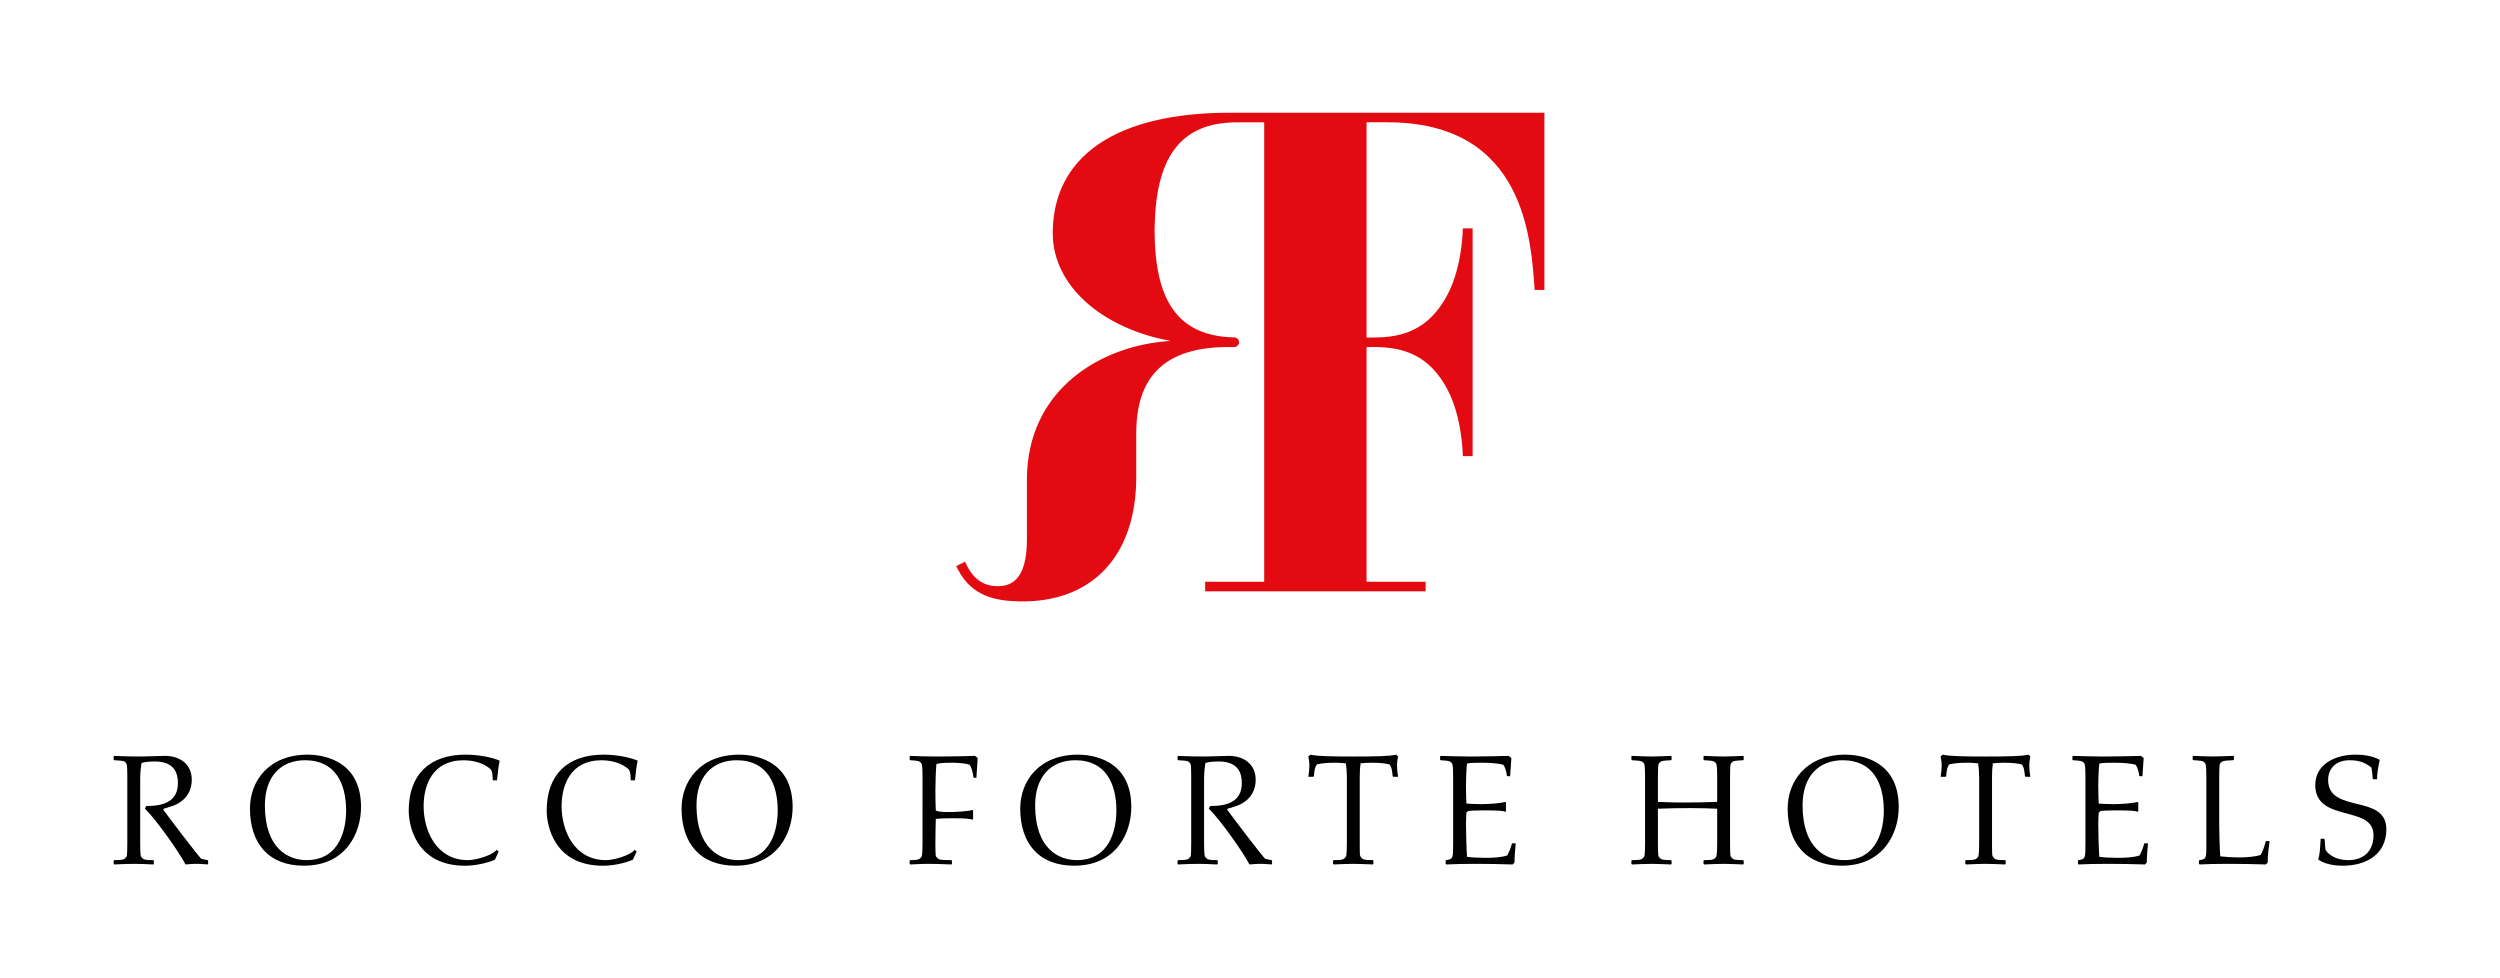 <?xml version="1.0" encoding="utf-8"?>
<!-- Generator: Adobe Illustrator 15.1.0, SVG Export Plug-In . SVG Version: 6.00 Build 0)  -->
<!DOCTYPE svg PUBLIC "-//W3C//DTD SVG 1.1//EN" "http://www.w3.org/Graphics/SVG/1.1/DTD/svg11.dtd">
<svg version="1.1"
	 id="svg17626" inkscape:version="0.92.0 r15299" sodipodi:docname="rocco forte hotels.svg" xmlns:dc="http://purl.org/dc/elements/1.1/" xmlns:cc="http://creativecommons.org/ns#" xmlns:rdf="http://www.w3.org/1999/02/22-rdf-syntax-ns#" xmlns:svg="http://www.w3.org/2000/svg" xmlns:sodipodi="http://sodipodi.sourceforge.net/DTD/sodipodi-0.dtd" xmlns:inkscape="http://www.inkscape.org/namespaces/inkscape"
	 xmlns="http://www.w3.org/2000/svg" xmlns:xlink="http://www.w3.org/1999/xlink" x="0px" y="0px" width="220px" height="86.1px"
	 viewBox="5.246 0.58 220 86.1" enable-background="new 5.246 0.58 220 86.1" xml:space="preserve">
<sodipodi:namedview  units="px" id="base" inkscape:window-y="-4" inkscape:window-x="-4" inkscape:window-height="744" inkscape:window-width="1280" fit-margin-bottom="0" fit-margin-right="0" inkscape:current-layer="layer1" inkscape:document-units="mm" inkscape:pageshadow="2" inkscape:pageopacity="0.0" inkscape:cy="37.852214" inkscape:cx="114.24581" inkscape:zoom="3.9257456" fit-margin-left="0" borderopacity="1.0" fit-margin-top="0" bordercolor="#666666" showgrid="false" pagecolor="#ffffff" inkscape:window-maximized="1">
	</sodipodi:namedview>
<g id="layer1" transform="translate(-72.538,-162.623)" inkscape:groupmode="layer" inkscape:label="Layer 1">
	<g id="g18023" transform="translate(0.265,-0.265)">
		<path id="path17788" inkscape:connector-curvature="0" d="M88.723,237.717c0,0.529-0.02,0.895-0.036,1.059
			c-0.037,0.145-0.237,0.291-0.274,0.309c-0.2,0.074-0.656,0.074-0.838,0.074l-0.055,0.055v0.273l0.055,0.055
			c0.182,0,0.875-0.055,1.733-0.055c0.838,0,1.513,0.055,1.696,0.055l0.055-0.055v-0.273l-0.055-0.055c-0.182,0-0.621,0-0.821-0.074
			c-0.037-0.02-0.255-0.164-0.273-0.309c-0.037-0.164-0.055-0.529-0.055-1.059v-5.779c0-0.383,0.055-0.93,0.109-1.314
			c0.201-0.09,0.62-0.145,1.167-0.145c1.258,0,2.043,0.529,2.043,1.896c0,1.713-1.387,2.023-2.79,2.023l-0.11,0.236
			c0.966,0.932,2.972,3.758,3.574,4.906c0.292-0.037,0.748-0.055,1.021-0.055c0.383,0,0.784,0.055,0.911,0.055l0.055-0.055v-0.273
			l-0.055-0.055l-0.547-0.109c-0.418-0.438-2.899-3.703-3.355-4.34l0.055-0.074l0.693-0.217c0.364-0.109,1.769-0.639,1.769-2.334
			c0-1.406-1.094-2.098-2.353-2.098c-0.547,0-1.44,0.055-2.188,0.055c-1.404,0-2.098-0.055-2.28-0.055l-0.055,0.055v0.273
			l0.055,0.055c0.182,0.02,0.639,0.02,0.839,0.09c0.036,0,0.237,0.146,0.273,0.311c0.02,0.164,0.036,0.529,0.036,1.039V237.717z"/>
		<path id="path17792" inkscape:connector-curvature="0" d="M109.29,234.49c0-4.322-3.683-4.613-4.687-4.613
			c-3.447,0-5.088,2.334-5.088,4.74c0,3.027,1.605,5.033,4.742,5.033C107.977,239.65,109.29,236.752,109.29,234.49L109.29,234.49z
			 M100.829,234.344c0-2.553,1.404-3.975,3.538-3.975c2.735,0,3.61,2.15,3.61,4.43c0,1.514-0.492,4.359-3.483,4.359
			C102.926,239.158,100.829,238.174,100.829,234.344L100.829,234.344z"/>
		<path id="path17796" inkscape:connector-curvature="0" d="M121.254,232.137c0.055-0.527,0.127-1.258,0.237-1.732
			c-0.674-0.291-1.841-0.527-3.009-0.527c-3.173,0-4.996,1.768-4.996,4.922c0,1.223,0.584,4.852,4.96,4.852
			c0.82,0,1.878-0.201,2.626-0.529l0.328-0.711l-0.164-0.164c-0.438,0.529-1.897,0.912-2.536,0.912
			c-2.808,0-3.902-2.625-3.902-4.742c0-1.842,0.766-4.047,3.519-4.047c0.402,0,1.368,0.072,2.079,0.564
			c0.438,0.293,0.438,0.328,0.492,1.203H121.254z"/>
		<path id="path17800" inkscape:connector-curvature="0" d="M133.397,232.137c0.055-0.527,0.127-1.258,0.237-1.732
			c-0.674-0.291-1.842-0.527-3.009-0.527c-3.173,0-4.997,1.768-4.997,4.922c0,1.223,0.583,4.852,4.959,4.852
			c0.821,0,1.879-0.201,2.626-0.529l0.328-0.711l-0.164-0.164c-0.438,0.529-1.896,0.912-2.534,0.912
			c-2.808,0-3.902-2.625-3.902-4.742c0-1.842,0.766-4.047,3.519-4.047c0.401,0,1.368,0.072,2.079,0.564
			c0.438,0.293,0.438,0.328,0.492,1.203H133.397z"/>
		<path id="path17804" inkscape:connector-curvature="0" d="M147.271,234.49c0-4.322-3.683-4.613-4.686-4.613
			c-3.446,0-5.088,2.334-5.088,4.74c0,3.027,1.604,5.033,4.741,5.033C145.959,239.65,147.271,236.752,147.271,234.49z
			 M138.81,234.344c0-2.553,1.404-3.975,3.537-3.975c2.735,0,3.611,2.15,3.611,4.43c0,1.514-0.492,4.359-3.482,4.359
			C140.907,239.158,138.81,238.174,138.81,234.344L138.81,234.344z"/>
		<path id="path17812" inkscape:connector-curvature="0" d="M158.7,237.717c0,0.529-0.02,0.895-0.055,1.059
			c-0.02,0.145-0.236,0.291-0.273,0.309c-0.2,0.074-0.565,0.074-0.747,0.074l-0.055,0.055v0.273l0.055,0.055
			c0.182,0,0.784-0.055,1.641-0.055c0.839,0,1.787,0.055,1.97,0.055l0.054-0.055v-0.273l-0.054-0.055c-0.183,0-0.894,0-1.076-0.074
			c-0.055-0.02-0.256-0.164-0.292-0.309c-0.02-0.164-0.036-0.529-0.036-1.059c0-0.711,0.02-1.459,0.036-2.188
			c0.292-0.037,0.73-0.055,1.551-0.055c1.094,0,1.495,0.055,1.677,0.127l0.055-0.055v-0.748l-0.055-0.053
			c-0.418,0.127-1.458,0.182-1.987,0.182c-0.565,0-0.912,0-1.24-0.129c-0.02-0.236-0.036-1.148-0.036-1.75
			c0-0.656,0.036-1.805,0.091-2.352c0.419-0.109,1.057-0.109,1.331-0.109c0.474,0,1.167,0.035,1.586,0.182
			c0.164,0.184,0.328,0.803,0.328,1.076l0.055,0.072h0.219l0.109-1.75l-0.237-0.182c-0.747,0.02-1.841,0.055-2.936,0.055
			c-1.623,0-2.389-0.037-2.754-0.055l-0.055,0.055v0.273l0.055,0.055c0.183,0.02,0.547,0.02,0.748,0.09
			c0.037,0,0.256,0.146,0.273,0.311c0.037,0.164,0.055,0.529,0.055,1.039V237.717z"/>
		<path id="path17816" inkscape:connector-curvature="0" d="M177.074,234.49c0-4.322-3.685-4.613-4.687-4.613
			c-3.446,0-5.088,2.334-5.088,4.74c0,3.027,1.604,5.033,4.742,5.033C175.761,239.65,177.074,236.752,177.074,234.49z
			 M168.612,234.344c0-2.553,1.405-3.975,3.538-3.975c2.735,0,3.611,2.15,3.611,4.43c0,1.514-0.493,4.359-3.483,4.359
			C170.709,239.158,168.612,238.174,168.612,234.344L168.612,234.344z"/>
		<path id="path17820" inkscape:connector-curvature="0" d="M182.346,237.717c0,0.529-0.02,0.895-0.036,1.059
			c-0.037,0.145-0.238,0.291-0.273,0.309c-0.201,0.074-0.657,0.074-0.839,0.074l-0.055,0.055v0.273l0.055,0.055
			c0.182,0,0.875-0.055,1.732-0.055c0.839,0,1.514,0.055,1.696,0.055l0.055-0.055v-0.273l-0.055-0.055c-0.182,0-0.62,0-0.82-0.074
			c-0.037-0.02-0.256-0.164-0.273-0.309c-0.037-0.164-0.055-0.529-0.055-1.059v-5.779c0-0.383,0.055-0.93,0.109-1.314
			c0.201-0.09,0.62-0.145,1.167-0.145c1.258,0,2.043,0.529,2.043,1.896c0,1.713-1.386,2.023-2.79,2.023l-0.109,0.236
			c0.966,0.932,2.972,3.758,3.574,4.906c0.292-0.037,0.748-0.055,1.021-0.055c0.383,0,0.784,0.055,0.911,0.055l0.055-0.055v-0.273
			l-0.055-0.055l-0.547-0.109c-0.419-0.438-2.899-3.703-3.355-4.34l0.055-0.074l0.693-0.217c0.364-0.109,1.769-0.639,1.769-2.334
			c0-1.406-1.094-2.098-2.353-2.098c-0.547,0-1.44,0.055-2.188,0.055c-1.405,0-2.097-0.055-2.28-0.055l-0.055,0.055v0.273
			l0.055,0.055c0.183,0.02,0.638,0.02,0.839,0.09c0.036,0,0.237,0.146,0.273,0.311c0.02,0.164,0.036,0.529,0.036,1.039V237.717z"/>
		<path id="path17824" inkscape:connector-curvature="0" d="M200.548,231.828c-0.072-0.438-0.091-0.766-0.091-1.041
			c0-0.291,0.055-0.51,0.091-0.746l-0.164-0.164c-0.584,0.145-1.914,0.164-3.774,0.164c-1.878,0-3.21-0.021-3.774-0.164
			l-0.183,0.164c0.036,0.236,0.091,0.455,0.091,0.746c0,0.275-0.02,0.604-0.091,1.041h0.419l0.072-0.055
			c0.021-0.293,0.056-0.803,0.274-1.041c0.364-0.072,0.711-0.145,1.604-0.145c0.292,0,0.565,0.02,0.931,0.055
			c0.055,0.365,0.091,0.783,0.091,1.166v5.908c0,0.529-0.021,0.895-0.055,1.059c-0.02,0.145-0.237,0.291-0.273,0.309
			c-0.2,0.074-0.639,0.074-0.82,0.074l-0.073,0.055v0.273l0.073,0.055c0.565-0.02,1.148-0.055,1.714-0.055s1.131,0.035,1.714,0.055
			l0.055-0.055v-0.273l-0.055-0.055c-0.182,0-0.638,0-0.839-0.074c-0.036-0.02-0.236-0.164-0.273-0.309
			c-0.036-0.164-0.036-0.529-0.036-1.059v-5.908c0-0.383,0.021-0.801,0.073-1.166c0.364-0.037,0.656-0.055,0.93-0.055
			c0.894,0,1.239,0.072,1.604,0.145c0.237,0.238,0.256,0.748,0.292,1.041l0.055,0.055H200.548z"/>
		<path id="path17828" inkscape:connector-curvature="0" d="M205.395,237.717c0,1.277,0,1.35-0.602,1.441l-0.055,0.055v0.273
			l0.055,0.055c0.675-0.037,1.532-0.055,2.59-0.055c1.075,0,2.17,0.02,3.246,0.055l0.164-0.164c0-0.658,0.091-1.369,0.109-1.697
			h-0.328c-0.146,0.512-0.201,0.639-0.401,1.059c-0.492,0.182-1.277,0.219-1.859,0.219c-0.639,0-1.387-0.037-1.696-0.092
			c-0.055-0.729-0.092-2.188-0.092-2.844c0-0.348,0.02-0.693,0.036-1.039l0.164-0.146c0.201-0.037,0.785-0.055,1.441-0.055
			c1.258,0,1.641,0.037,1.823,0.127l0.055-0.055v-0.766l-0.055-0.055c-0.42,0.127-1.459,0.201-2.134,0.201
			c-0.564,0-1.148-0.037-1.295-0.055c-0.02-0.547-0.036-1.094-0.036-1.66c0-0.455,0.036-1.457,0.092-1.859
			c0.328-0.072,0.894-0.072,1.386-0.072c0.619,0,1.404,0.055,1.805,0.182c0.164,0.184,0.311,0.73,0.311,0.949l0.054,0.055h0.238
			l0.109-1.605l-0.237-0.182c-1.094,0.02-2.188,0.055-3.282,0.055c-0.93,0-1.842-0.037-2.699-0.055l-0.055,0.055v0.273l0.055,0.055
			c0.201,0.02,0.565,0.02,0.766,0.09c0.037,0,0.256,0.146,0.273,0.311c0.037,0.164,0.055,0.529,0.055,1.039V237.717z"/>
		<path id="path17836" inkscape:connector-curvature="0" d="M223.416,231.809c0-0.51,0.02-0.875,0.037-1.039
			c0.036-0.164,0.236-0.311,0.291-0.311c0.183-0.072,0.639-0.072,0.821-0.09l0.055-0.055v-0.273l-0.055-0.055
			c-0.584,0.02-1.131,0.055-1.714,0.055c-0.566,0-1.149-0.037-1.715-0.055l-0.055,0.055v0.273l0.055,0.055
			c0.183,0.02,0.62,0.02,0.82,0.09c0.037,0,0.256,0.146,0.273,0.311c0.037,0.164,0.055,0.529,0.055,1.039v5.908
			c0,0.529-0.02,0.895-0.055,1.059c-0.02,0.145-0.236,0.291-0.273,0.309c-0.2,0.074-0.638,0.074-0.82,0.074l-0.055,0.055v0.273
			l0.055,0.055c0.565-0.02,1.148-0.055,1.715-0.055c0.583,0,1.13,0.035,1.714,0.055l0.055-0.055v-0.273l-0.055-0.055
			c-0.183,0-0.639,0-0.821-0.074c-0.055-0.02-0.255-0.164-0.291-0.309c-0.021-0.164-0.037-0.529-0.037-1.059v-3.082
			c0.931-0.035,1.843-0.055,2.772-0.055c0.82,0,1.622,0.02,2.443,0.055v3.082c0,0.529-0.021,0.895-0.055,1.059
			c-0.021,0.145-0.237,0.291-0.274,0.309c-0.199,0.074-0.637,0.074-0.82,0.074l-0.055,0.055v0.273l0.055,0.055
			c0.566-0.02,1.131-0.055,1.696-0.055c0.584,0,1.148,0.035,1.732,0.055l0.055-0.055v-0.273l-0.055-0.055
			c-0.182,0-0.639,0-0.839-0.074c-0.036-0.02-0.237-0.164-0.273-0.309c-0.021-0.164-0.036-0.529-0.036-1.059v-5.908
			c0-0.51,0.02-0.875,0.036-1.039c0.036-0.164,0.237-0.311,0.273-0.311c0.2-0.072,0.657-0.072,0.839-0.09l0.055-0.055v-0.273
			l-0.055-0.055c-0.584,0.02-1.148,0.055-1.732,0.055c-0.565,0-1.13-0.037-1.696-0.055l-0.055,0.055v0.273l0.055,0.055
			c0.184,0.02,0.621,0.02,0.82,0.09c0.037,0,0.256,0.146,0.274,0.311c0.036,0.164,0.055,0.529,0.055,1.039v2.225
			c-0.966,0.037-1.97,0.055-2.936,0.055c-0.748,0-1.532-0.02-2.28-0.055V231.809z"/>
		<path id="path17840" inkscape:connector-curvature="0" d="M244.608,234.49c0-4.322-3.685-4.613-4.687-4.613
			c-3.447,0-5.088,2.334-5.088,4.74c0,3.027,1.604,5.033,4.741,5.033C243.295,239.65,244.608,236.752,244.608,234.49z
			 M236.146,234.344c0-2.553,1.404-3.975,3.538-3.975c2.735,0,3.61,2.15,3.61,4.43c0,1.514-0.492,4.359-3.482,4.359
			C238.243,239.158,236.146,238.174,236.146,234.344L236.146,234.344z"/>
		<path id="path17844" inkscape:connector-curvature="0" d="M256.189,231.828c-0.073-0.438-0.091-0.766-0.091-1.041
			c0-0.291,0.054-0.51,0.091-0.746l-0.165-0.164c-0.583,0.145-1.914,0.164-3.774,0.164c-1.878,0-3.209-0.021-3.774-0.164
			l-0.183,0.164c0.037,0.236,0.092,0.455,0.092,0.746c0,0.275-0.02,0.604-0.092,1.041h0.42l0.072-0.055
			c0.021-0.293,0.056-0.803,0.274-1.041c0.364-0.072,0.711-0.145,1.604-0.145c0.292,0,0.565,0.02,0.93,0.055
			c0.055,0.365,0.092,0.783,0.092,1.166v5.908c0,0.529-0.021,0.895-0.055,1.059c-0.021,0.145-0.237,0.291-0.274,0.309
			c-0.199,0.074-0.638,0.074-0.82,0.074l-0.072,0.055v0.273l0.072,0.055c0.566-0.02,1.149-0.055,1.715-0.055s1.13,0.035,1.714,0.055
			l0.055-0.055v-0.273l-0.055-0.055c-0.182,0-0.639,0-0.839-0.074c-0.036-0.02-0.237-0.164-0.273-0.309
			c-0.036-0.164-0.036-0.529-0.036-1.059v-5.908c0-0.383,0.02-0.801,0.072-1.166c0.365-0.037,0.656-0.055,0.93-0.055
			c0.895,0,1.24,0.072,1.604,0.145c0.238,0.238,0.256,0.748,0.293,1.041l0.055,0.055H256.189z"/>
		<path id="path17848" inkscape:connector-curvature="0" d="M261.037,237.717c0,1.277,0,1.35-0.602,1.441l-0.055,0.055v0.273
			l0.055,0.055c0.675-0.037,1.532-0.055,2.589-0.055c1.076,0,2.171,0.02,3.246,0.055l0.164-0.164c0-0.658,0.092-1.369,0.11-1.697
			h-0.328c-0.146,0.512-0.201,0.639-0.402,1.059c-0.492,0.182-1.276,0.219-1.859,0.219c-0.638,0-1.386-0.037-1.696-0.092
			c-0.055-0.729-0.092-2.188-0.092-2.844c0-0.348,0.021-0.693,0.037-1.039l0.164-0.146c0.201-0.037,0.784-0.055,1.44-0.055
			c1.258,0,1.642,0.037,1.824,0.127l0.055-0.055v-0.766l-0.055-0.055c-0.42,0.127-1.459,0.201-2.134,0.201
			c-0.565,0-1.148-0.037-1.295-0.055c-0.02-0.547-0.037-1.094-0.037-1.66c0-0.455,0.037-1.457,0.092-1.859
			c0.328-0.072,0.895-0.072,1.387-0.072c0.619,0,1.403,0.055,1.805,0.182c0.164,0.184,0.31,0.73,0.31,0.949l0.055,0.055h0.238
			l0.109-1.605l-0.238-0.182c-1.094,0.02-2.188,0.055-3.282,0.055c-0.93,0-1.841-0.037-2.698-0.055l-0.055,0.055v0.273l0.055,0.055
			c0.2,0.02,0.564,0.02,0.766,0.09c0.036,0,0.256,0.146,0.273,0.311c0.036,0.164,0.055,0.529,0.055,1.039V237.717z"/>
		<path id="path17852" inkscape:connector-curvature="0" d="M271.68,237.717c0,1.277,0,1.35-0.584,1.441l-0.072,0.055v0.273
			l0.072,0.055c0.656-0.037,1.514-0.055,2.571-0.055c1.076,0,2.17,0.02,3.246,0.055l0.164-0.164c0-0.658,0.092-1.369,0.164-1.842
			l-0.055-0.055h-0.273c-0.2,0.711-0.255,0.838-0.456,1.221c-0.474,0.164-1.259,0.219-1.86,0.219c-0.638,0-1.386-0.055-1.695-0.092
			c-0.055-0.691-0.091-2.15-0.091-2.807v-4.213c0-0.512,0.02-0.875,0.036-1.039c0.036-0.164,0.236-0.311,0.292-0.311
			c0.182-0.072,0.638-0.072,0.911-0.092l0.055-0.055v-0.273l-0.055-0.053c-0.675,0.02-1.222,0.053-1.806,0.053
			c-0.564,0-1.148-0.035-1.714-0.053l-0.055,0.053v0.273l0.055,0.055c0.183,0.021,0.62,0.021,0.821,0.092
			c0.035,0,0.255,0.146,0.273,0.311c0.036,0.164,0.055,0.527,0.055,1.039V237.717z"/>
		<path id="path17856" inkscape:connector-curvature="0" d="M281.738,237.279c-0.055,0.875-0.072,1.367-0.219,1.824
			c0.748,0.547,1.933,0.547,2.188,0.547c2.042,0,3.812-1.004,3.812-3.209c0-3.156-5.124-1.332-5.124-4.34
			c0-0.93,0.602-1.732,1.896-1.732c1.039,0,1.477,0.328,1.915,0.639c0.072,0.455,0.09,0.564,0.109,0.984l0.072,0.053h0.311
			c0-0.545,0.127-1.203,0.236-1.713c-0.674-0.365-1.459-0.455-2.134-0.455c-1.787,0-3.537,0.838-3.537,2.68
			c0,3.338,5.124,1.713,5.124,4.395c0,1.422-0.875,2.207-2.206,2.207c-1.459,0-2.007-0.84-2.024-0.93l-0.072-0.895l-0.055-0.055
			H281.738z"/>
	</g>
	<path id="path17402" inkscape:connector-curvature="0" fill="#E30A11" d="M213.32,173.122h-27.303
		c-10.052,0-15.591,3.856-15.591,10.604c0,4.695,4.449,8.406,10.376,9.478c-6.137,0.374-12.651,4.262-12.651,12.227v5.27
		c0,3.721-1.551,4.098-2.622,4.084c-1.131-0.01-2.028-0.555-2.653-1.805l-0.173-0.348l-0.775,0.393l0.187,0.352
		c1.222,2.313,3.296,2.703,5.361,2.75c6.309,0.127,10.298-3.895,10.298-10.961v-3.837c0-5.106,2.617-7.586,8.115-7.586h0.511
		c0.232,0,0.419-0.192,0.419-0.424s-0.187-0.424-0.419-0.424c-5.001-0.109-7.012-3.259-7.012-9.474
		c0.068-6.277,2.17-9.455,7.285-9.455h2.361v40.432h-5.198v0.84h19.403v-0.84h-5.197v-20.656h0.639c2.571,0,4.873,0.679,6.491,3.757
		c1.309,2.484,1.341,5.817,1.341,5.844h0.861v-20.041h-0.861c0,0.023-0.032,3.332-1.341,5.817c-1.618,3.078-3.92,3.784-6.491,3.784
		h-0.639v-18.938h1.847c12.19,0,12.619,10.467,12.947,14.752h0.856v-15.596H213.32z"/>
</g>
</svg>
